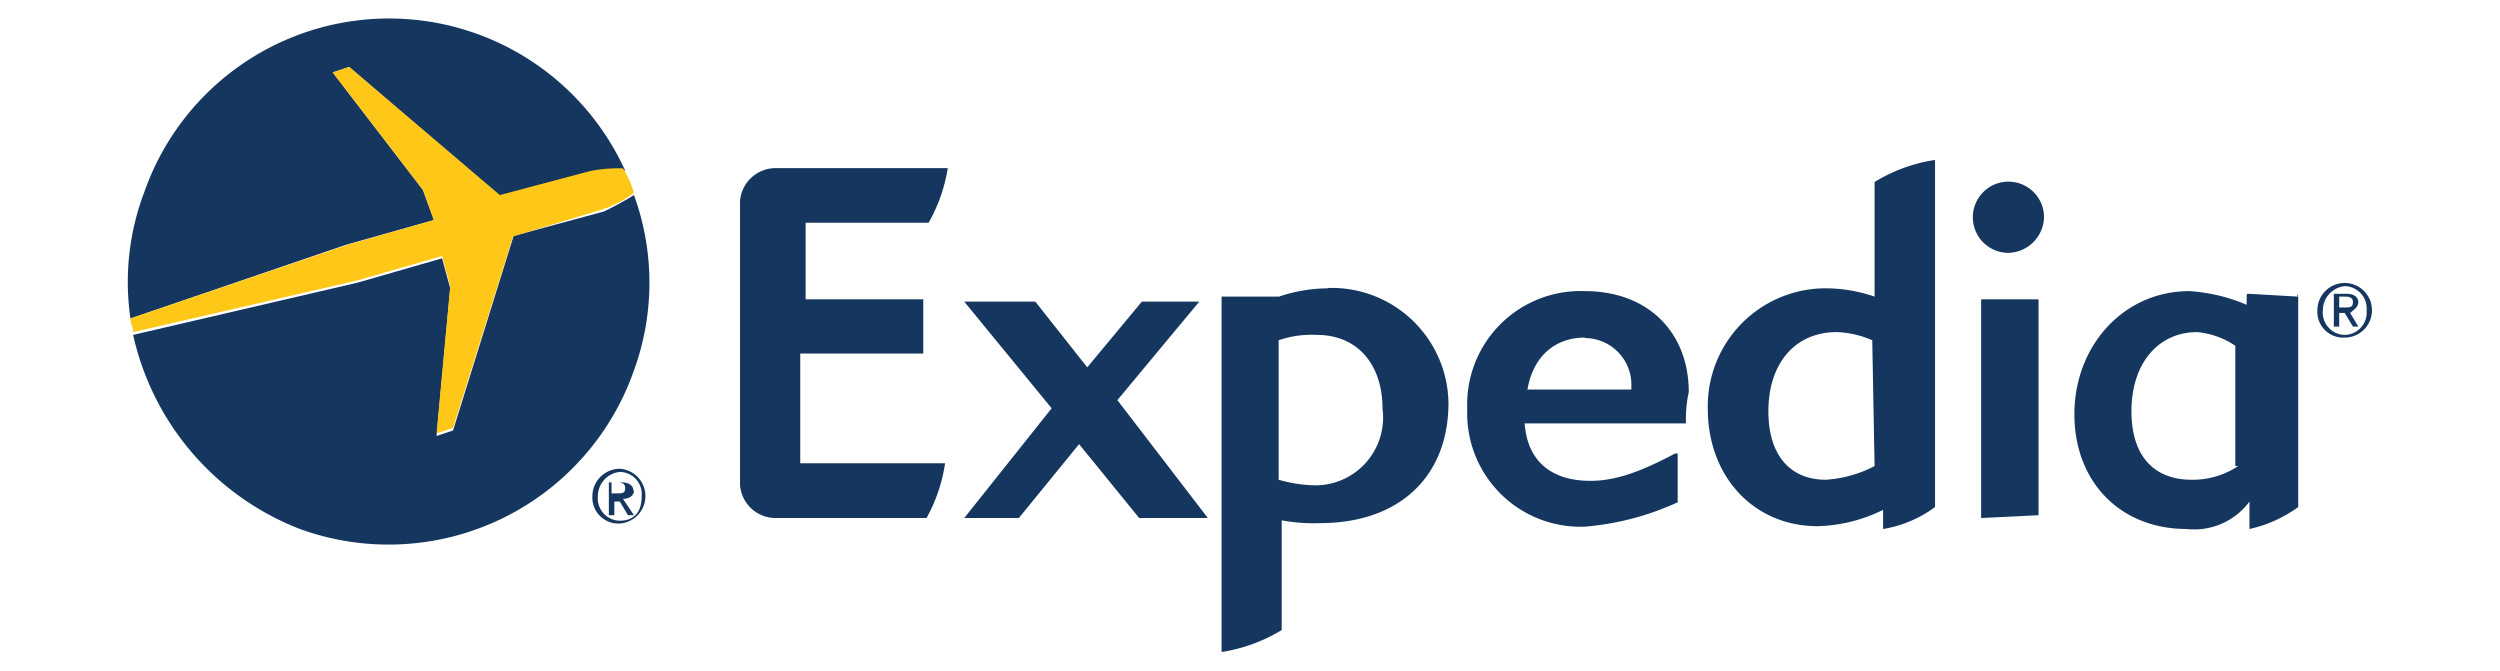 <?xml version="1.0" encoding="utf-8"?>
<svg xmlns="http://www.w3.org/2000/svg" id="Calque_1" data-name="Calque 1" viewBox="0 0 205.06 55">
  <defs>
    <style>.cls-1{fill:#15375f;}.cls-2{fill:#ffc717;}</style>
  </defs>
  <path class="cls-1" d="M99.05,42.49H93.44l-4.93-6.06-4.94,6.06H79.09l7.17-9-7.17-8.75h5.83l4.26,5.39,4.48-5.39h4.71l-6.72,8.08,7.4,9.64Z"/>
  <path class="cls-1" d="M130,27.69c-2.47,0-4.26,1.57-4.71,4.26h8.52v-.22a3.83,3.83,0,0,0-3.81-4m8.29,7H125.06c.22,3.14,2.24,4.71,5.38,4.71,2,0,4-.67,6.95-2.24h.22v4a22.73,22.73,0,0,1-7.62,2,9.3,9.3,0,0,1-9.64-9.64A9.3,9.3,0,0,1,130,23.88c5.16,0,8.52,3.36,8.52,8.29a9.86,9.86,0,0,0-.23,2.47"/>
  <path class="cls-1" d="M164.74,20.74a2.92,2.92,0,1,1,2.92-2.92,3,3,0,0,1-2.92,2.92M162.5,42.49h0V24.55h4.71V42.26Z"/>
  <path class="cls-1" d="M107.57,39.8a11.38,11.38,0,0,1-2.69-.45V27.91a8.29,8.29,0,0,1,3.13-.44c3.37,0,5.39,2.46,5.39,6.05a5.56,5.56,0,0,1-5.83,6.28m1.34-16.15a12.63,12.63,0,0,0-4,.68h-4.71V53.48a13.45,13.45,0,0,0,4.93-1.8v-9a14.45,14.45,0,0,0,3.14.23c6.5,0,10.54-3.81,10.54-9.87a9.58,9.58,0,0,0-9.87-9.42"/>
  <path class="cls-1" d="M153.76,38.23a10,10,0,0,1-4,1.12c-2.91,0-4.71-2-4.71-5.61,0-4,2.24-6.5,5.61-6.5a7.9,7.9,0,0,1,2.91.67Zm0-23.32v9.42a12.44,12.44,0,0,0-3.82-.68,9.67,9.67,0,0,0-9.86,9.87c0,5.61,3.81,9.64,9,9.64a12.79,12.79,0,0,0,5.38-1.34v1.57a9.82,9.82,0,0,0,4.26-1.8V13.12a13.17,13.17,0,0,0-4.93,1.79"/>
  <path class="cls-1" d="M183.58,38.23a6.68,6.68,0,0,1-3.81,1.12c-3.14,0-4.94-2-4.94-5.61,0-4,2.25-6.5,5.39-6.5a6.7,6.7,0,0,1,3.13,1.12v9.87Zm4.93-13.9c0-.23-.22-.23,0,0l-4-.23c-.23,0-.23,0-.23.23V25a14.19,14.19,0,0,0-4.71-1.12c-5.38,0-9.42,4.48-9.42,10.09s3.82,9.42,9.2,9.42a5.63,5.63,0,0,0,5.16-2.25v2.25a10.71,10.71,0,0,0,4-1.8Z"/>
  <path class="cls-1" d="M65.64,38H77.52A13.29,13.29,0,0,1,76,42.49H63.62A2.93,2.93,0,0,1,60.7,39.8V16.48a2.93,2.93,0,0,1,2.92-2.69H77.74a13.32,13.32,0,0,1-1.57,4.48H66.08v6.28h9.65V29H65.64Z"/>
  <path class="cls-1" d="M50.84,42.71a1.83,1.83,0,0,1-1.8-2,2,2,0,0,1,1.8-2,1.82,1.82,0,0,1,1.79,2c0,1.35-.67,2-1.79,2m0-4.26a2.26,2.26,0,0,0-2.25,2.24,2.13,2.13,0,0,0,2.25,2.25,2.25,2.25,0,0,0,0-4.49"/>
  <path class="cls-1" d="M50.16,40.47v-.9h.45c.23,0,.67,0,.67.45s-.22.45-.67.45Zm1.8-.22c0-.45-.45-.68-.9-.68H49.94v2.69h.45V41.14h.45l.67,1.12H52l-.9-1.34c.45,0,.9-.23.9-.67"/>
  <path class="cls-1" d="M192.32,27.47a1.83,1.83,0,0,1-1.79-2,2,2,0,0,1,1.79-2,1.84,1.84,0,0,1,1.8,2,1.84,1.84,0,0,1-1.8,2m0-4.26a2.24,2.24,0,0,0-2.24,2.24,2.12,2.12,0,0,0,2.24,2.24,2.24,2.24,0,1,0,0-4.48"/>
  <path class="cls-1" d="M191.87,25.22v-.89h.45c.23,0,.68,0,.68.44s-.23.45-.68.45Zm1.57-.45c0-.44-.44-.67-.89-.67h-1.12v2.69h.44V25.67h.45l.68,1.12h.44l-.67-1.12c.23-.22.67-.45.67-.9"/>
  <path class="cls-1" d="M35.59,18.05l-.9-2.47-7.4-9.64,1.35-.45L41.19,16.25l7.4-2A10.68,10.68,0,0,1,51.28,14a21.27,21.27,0,0,0-39.46,1.8A20.73,20.73,0,0,0,10.7,26.12l17.71-6.05Z"/>
  <path class="cls-1" d="M52,16a25,25,0,0,1-2.47,1.35l-7.4,2L37.16,35.31l-1.35.45,1.12-12.11-.67-2.46-6.95,2L10.92,27.47A22.24,22.24,0,0,0,24.6,43.39,21.32,21.32,0,0,0,52,30.38,21,21,0,0,0,52,16"/>
  <path class="cls-2" d="M36.26,21l.67,2.47L35.81,35.54l1.35-.45,4.93-15.7,7.4-2.24A8.88,8.88,0,0,0,52,15.81a8,8,0,0,0-.9-2,12.09,12.09,0,0,0-2.69.22L41,16,28.64,5.49l-1.35.45,7.4,9.64.9,2.47-7,2L10.7,26.12c0,.45.22.67.22,1.12L29.31,23Z"/>
</svg>